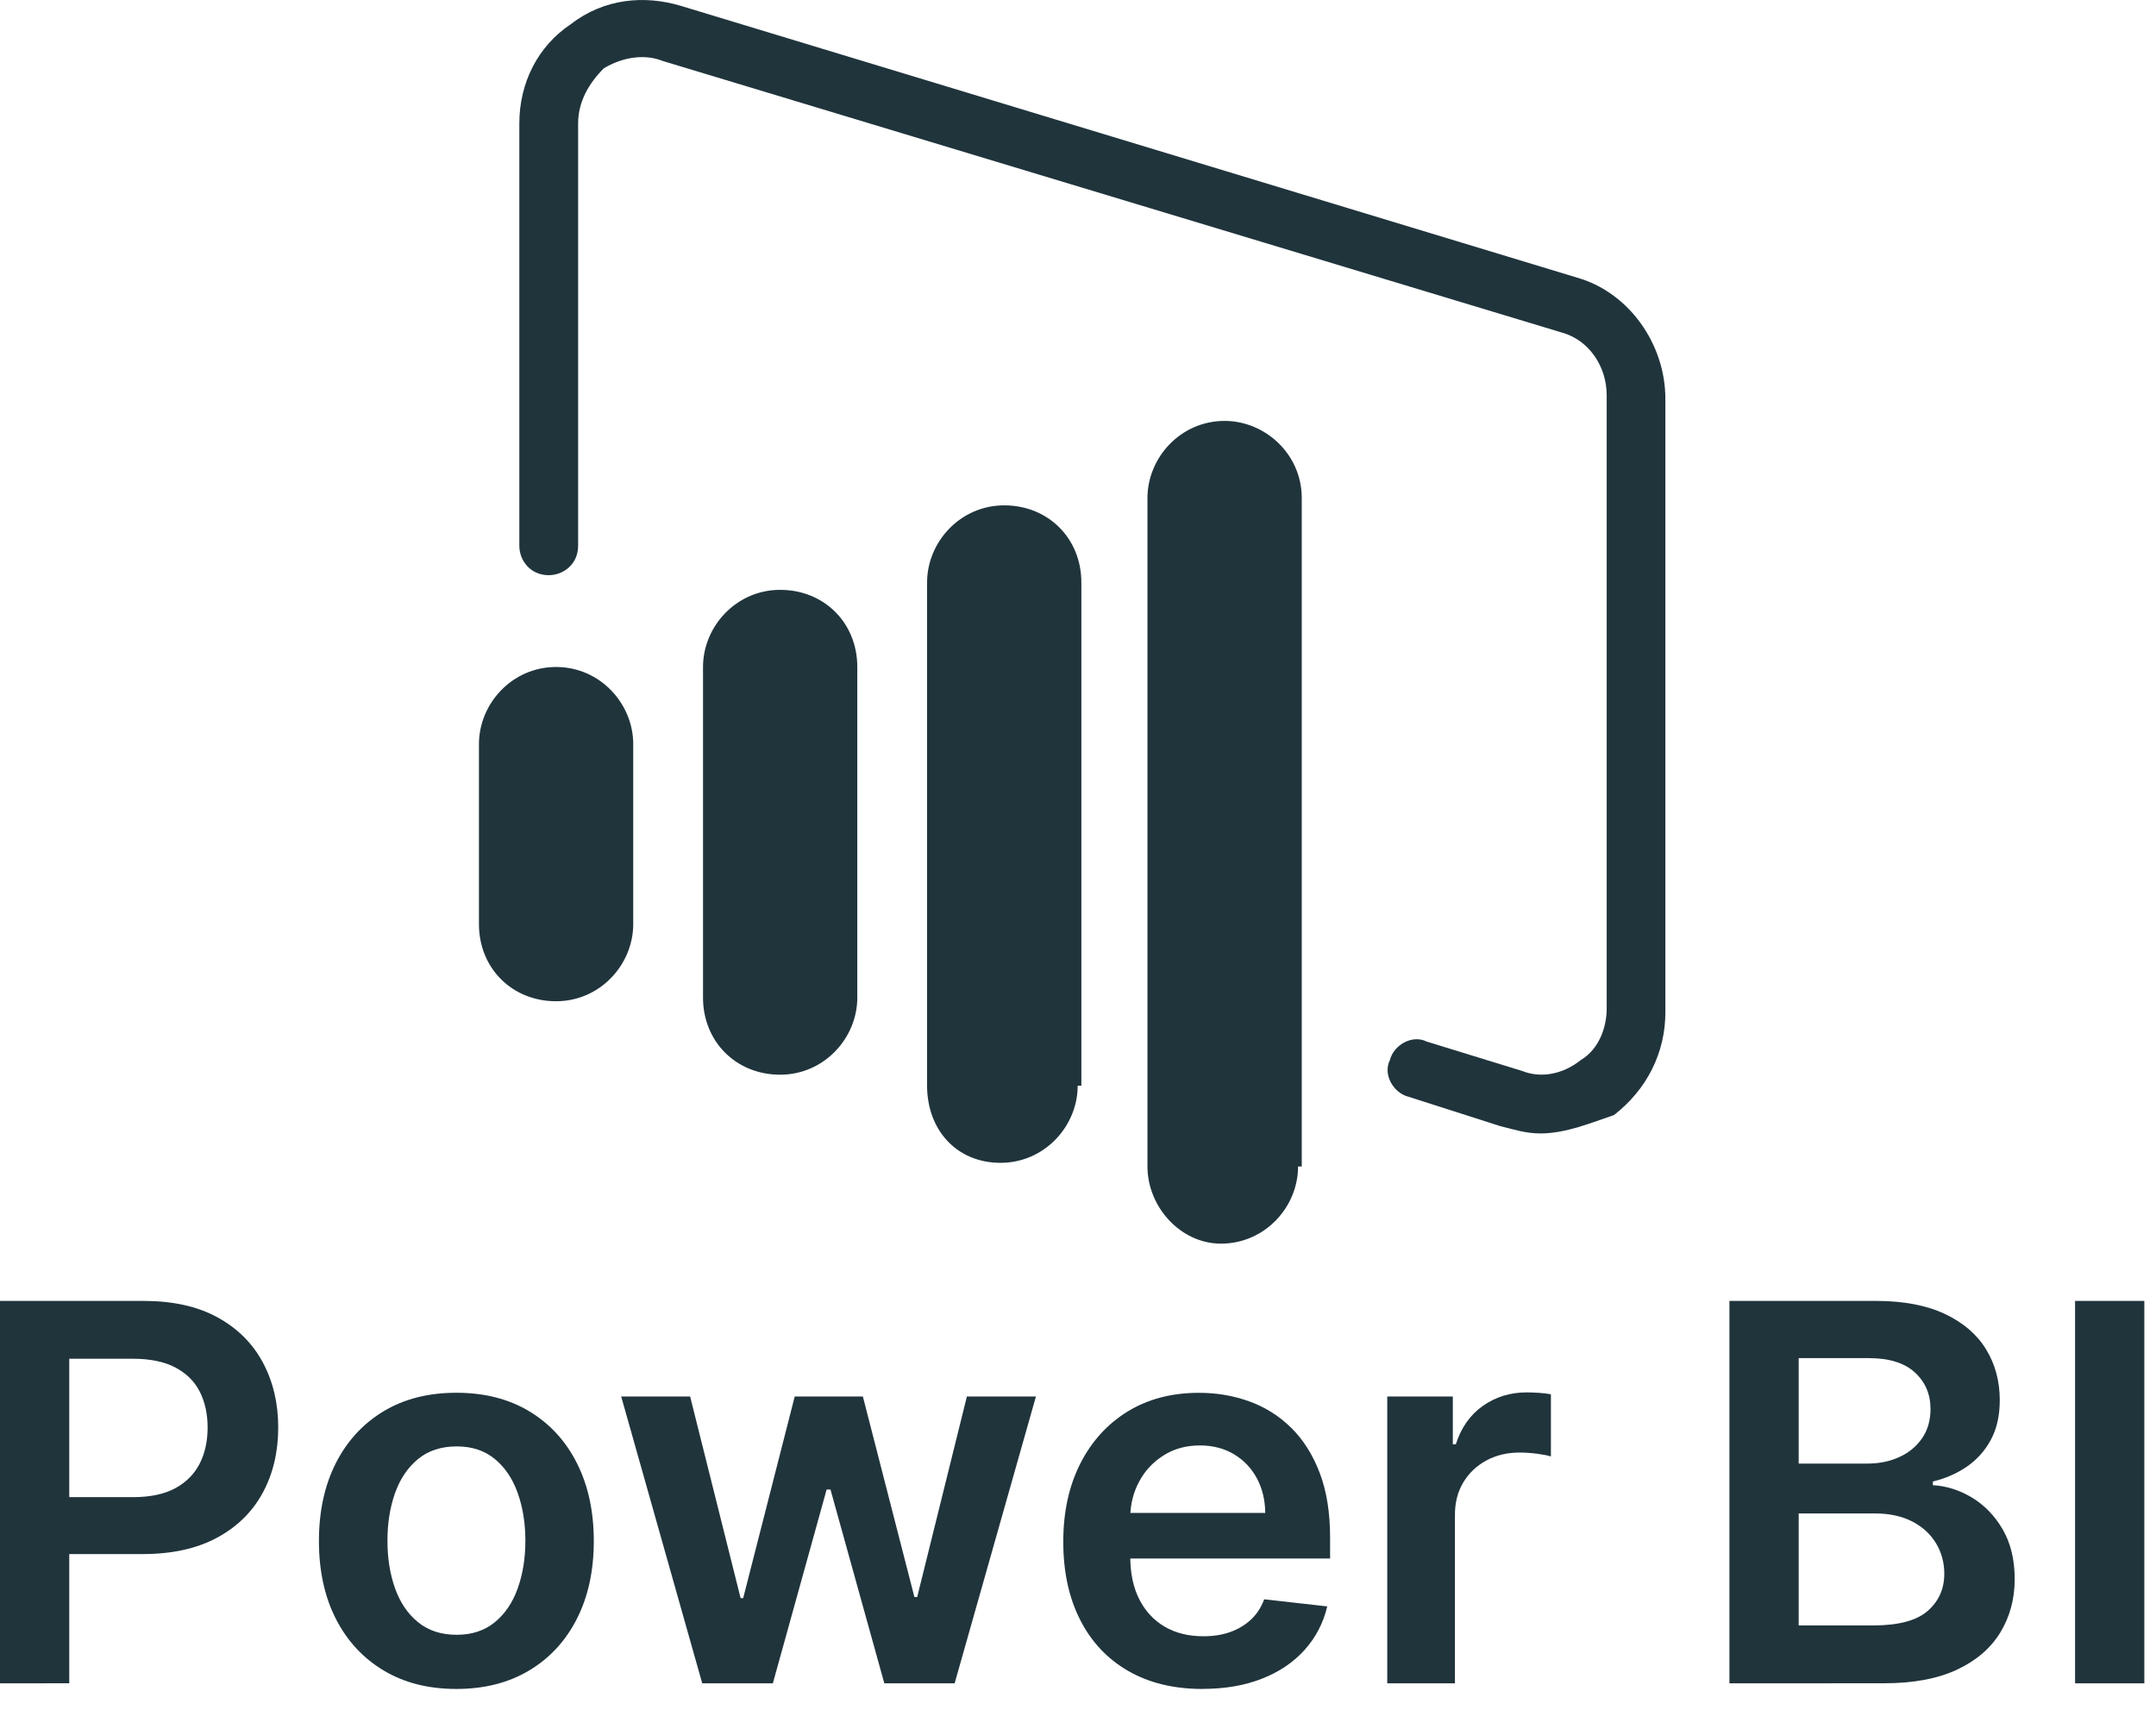 <svg width="41" height="33" viewBox="0 0 41 33" fill="none" xmlns="http://www.w3.org/2000/svg">
<path d="M16.303 18.972C16.303 19.74 15.674 20.439 14.836 20.439C13.998 20.439 13.369 19.81 13.369 18.972V12.685C13.369 11.917 13.998 11.218 14.836 11.218C15.674 11.218 16.303 11.847 16.303 12.685V18.972Z" fill="#20343C"/>
<path d="M20.494 20.648C20.494 21.416 19.865 22.115 19.027 22.115C18.189 22.115 17.63 21.486 17.63 20.648V11.078C17.63 10.31 18.259 9.611 19.097 9.611C19.935 9.611 20.564 10.24 20.564 11.078V20.648H20.494Z" fill="#20343C"/>
<path d="M12.042 17.575C12.042 18.343 11.413 19.042 10.575 19.042C9.737 19.042 9.108 18.413 9.108 17.575V14.152C9.108 13.384 9.737 12.685 10.575 12.685C11.413 12.685 12.042 13.384 12.042 14.152V17.575Z" fill="#20343C"/>
<path d="M24.685 22.185C24.685 22.953 24.056 23.652 23.218 23.652C22.45 23.652 21.821 22.953 21.821 22.185V9.472C21.821 8.704 22.45 8.005 23.288 8.005C24.056 8.005 24.755 8.634 24.755 9.472V22.185H24.685Z" fill="#20343C"/>
<path d="M29.295 21.556C29.016 21.556 28.806 21.486 28.527 21.416L26.781 20.857C26.502 20.787 26.292 20.438 26.432 20.158C26.502 19.879 26.851 19.669 27.131 19.809L28.947 20.368C29.296 20.508 29.715 20.438 30.065 20.158C30.414 19.948 30.554 19.529 30.554 19.18V7.516C30.554 6.957 30.205 6.468 29.716 6.329L12.601 1.159C12.252 1.019 11.833 1.089 11.483 1.299C11.204 1.578 10.994 1.928 10.994 2.347V10.38C10.994 10.729 10.715 10.939 10.435 10.939C10.086 10.939 9.876 10.66 9.876 10.38V2.347C9.876 1.579 10.225 0.88 10.854 0.461C11.483 -0.028 12.251 -0.098 12.95 0.112L29.994 5.281C30.972 5.56 31.67 6.538 31.67 7.586V19.251C31.67 20.019 31.321 20.718 30.692 21.207C30.273 21.347 29.784 21.556 29.295 21.556Z" fill="#20343C"/>
<path d="M0 32.014V24.741H2.727C3.286 24.741 3.755 24.845 4.135 25.053C4.515 25.261 4.803 25.548 4.998 25.911C5.193 26.274 5.291 26.687 5.291 27.148C5.291 27.615 5.192 28.029 4.996 28.391C4.8 28.753 4.51 29.038 4.126 29.245C3.742 29.452 3.271 29.556 2.709 29.556H0.901V28.473H2.531C2.858 28.473 3.126 28.416 3.334 28.303C3.542 28.19 3.697 28.033 3.798 27.834C3.899 27.635 3.948 27.407 3.948 27.148C3.948 26.889 3.898 26.663 3.798 26.466C3.698 26.269 3.542 26.116 3.332 26.006C3.123 25.896 2.853 25.841 2.524 25.841H1.317V32.013L0 32.014Z" fill="#20343C"/>
<path d="M8.679 32.121C8.146 32.121 7.685 32.004 7.294 31.769C6.903 31.534 6.601 31.207 6.386 30.786C6.172 30.365 6.065 29.872 6.065 29.308C6.065 28.744 6.172 28.251 6.386 27.827C6.601 27.404 6.904 27.075 7.294 26.84C7.684 26.605 8.146 26.488 8.679 26.488C9.212 26.488 9.673 26.605 10.064 26.84C10.455 27.075 10.757 27.403 10.971 27.827C11.185 28.251 11.292 28.744 11.292 29.308C11.292 29.872 11.185 30.364 10.971 30.786C10.757 31.208 10.454 31.535 10.064 31.769C9.674 32.003 9.211 32.121 8.679 32.121ZM8.686 31.091C8.975 31.091 9.216 31.011 9.411 30.851C9.606 30.691 9.75 30.476 9.846 30.206C9.942 29.936 9.991 29.636 9.991 29.304C9.991 28.97 9.942 28.668 9.846 28.397C9.75 28.126 9.606 27.91 9.411 27.749C9.217 27.588 8.975 27.508 8.686 27.508C8.39 27.508 8.144 27.589 7.949 27.749C7.754 27.91 7.608 28.126 7.512 28.397C7.416 28.668 7.368 28.97 7.368 29.304C7.368 29.636 7.416 29.936 7.512 30.206C7.608 30.476 7.753 30.691 7.949 30.851C8.145 31.011 8.39 31.091 8.686 31.091Z" fill="#20343C"/>
<path d="M13.354 32.014L11.813 26.559H13.124L14.084 30.394H14.133L15.113 26.559H16.409L17.389 30.373H17.442L18.387 26.559H19.7L18.154 32.014H16.817L15.793 28.328H15.72L14.697 32.014H13.354Z" fill="#20343C"/>
<path d="M22.869 32.121C22.322 32.121 21.85 32.007 21.454 31.778C21.058 31.55 20.753 31.225 20.54 30.805C20.326 30.385 20.22 29.889 20.22 29.319C20.22 28.758 20.327 28.265 20.541 27.84C20.756 27.415 21.056 27.084 21.441 26.846C21.827 26.608 22.281 26.489 22.801 26.489C23.137 26.489 23.455 26.543 23.754 26.651C24.054 26.758 24.319 26.925 24.55 27.15C24.78 27.375 24.962 27.661 25.095 28.008C25.228 28.355 25.294 28.767 25.294 29.245V29.64H20.823V28.773H24.061C24.058 28.527 24.005 28.307 23.901 28.114C23.797 27.921 23.652 27.769 23.466 27.657C23.279 27.546 23.064 27.49 22.818 27.49C22.555 27.49 22.325 27.553 22.126 27.68C21.927 27.806 21.772 27.972 21.663 28.177C21.553 28.382 21.496 28.606 21.494 28.85V29.606C21.494 29.923 21.552 30.195 21.668 30.421C21.784 30.647 21.946 30.82 22.154 30.94C22.362 31.06 22.606 31.119 22.885 31.119C23.073 31.119 23.241 31.093 23.393 31.039C23.545 30.985 23.676 30.907 23.788 30.803C23.9 30.699 23.983 30.57 24.04 30.416L25.24 30.551C25.165 30.868 25.02 31.144 24.808 31.38C24.596 31.615 24.326 31.798 23.996 31.927C23.666 32.056 23.291 32.12 22.867 32.12L22.869 32.121Z" fill="#20343C"/>
<path d="M26.381 32.014V26.559H27.628V27.468H27.685C27.785 27.153 27.956 26.91 28.198 26.738C28.441 26.567 28.719 26.481 29.031 26.481C29.102 26.481 29.182 26.484 29.271 26.49C29.359 26.496 29.433 26.505 29.493 26.517V27.7C29.438 27.681 29.352 27.664 29.235 27.648C29.118 27.633 29.005 27.625 28.896 27.625C28.662 27.625 28.452 27.675 28.265 27.776C28.079 27.877 27.933 28.016 27.827 28.193C27.721 28.37 27.668 28.575 27.668 28.807V32.014H26.381Z" fill="#20343C"/>
<path d="M32.888 32.014V24.741H35.671C36.197 24.741 36.634 24.824 36.983 24.988C37.332 25.152 37.594 25.377 37.768 25.661C37.942 25.945 38.029 26.267 38.029 26.627C38.029 26.923 37.972 27.176 37.858 27.385C37.745 27.594 37.592 27.764 37.4 27.895C37.209 28.025 36.995 28.119 36.757 28.175V28.246C37.015 28.26 37.263 28.339 37.501 28.482C37.739 28.626 37.934 28.827 38.085 29.087C38.236 29.348 38.313 29.662 38.313 30.032C38.313 30.408 38.222 30.746 38.04 31.046C37.857 31.346 37.583 31.582 37.216 31.754C36.849 31.926 36.388 32.013 35.831 32.013L32.888 32.014ZM34.205 27.835H35.508C35.736 27.835 35.941 27.793 36.122 27.709C36.305 27.625 36.448 27.505 36.554 27.35C36.659 27.195 36.712 27.011 36.712 26.798C36.712 26.516 36.613 26.284 36.415 26.102C36.218 25.92 35.925 25.829 35.536 25.829H34.205V27.835ZM34.205 30.913H35.622C36.1 30.913 36.445 30.822 36.657 30.638C36.868 30.454 36.974 30.218 36.974 29.93C36.974 29.715 36.92 29.52 36.814 29.346C36.708 29.172 36.556 29.034 36.36 28.934C36.164 28.834 35.929 28.783 35.657 28.783H34.205V30.913Z" fill="#20343C"/>
<path d="M40.778 24.741V32.014H39.461V24.741H40.778Z" fill="#20343C"/>
</svg>
